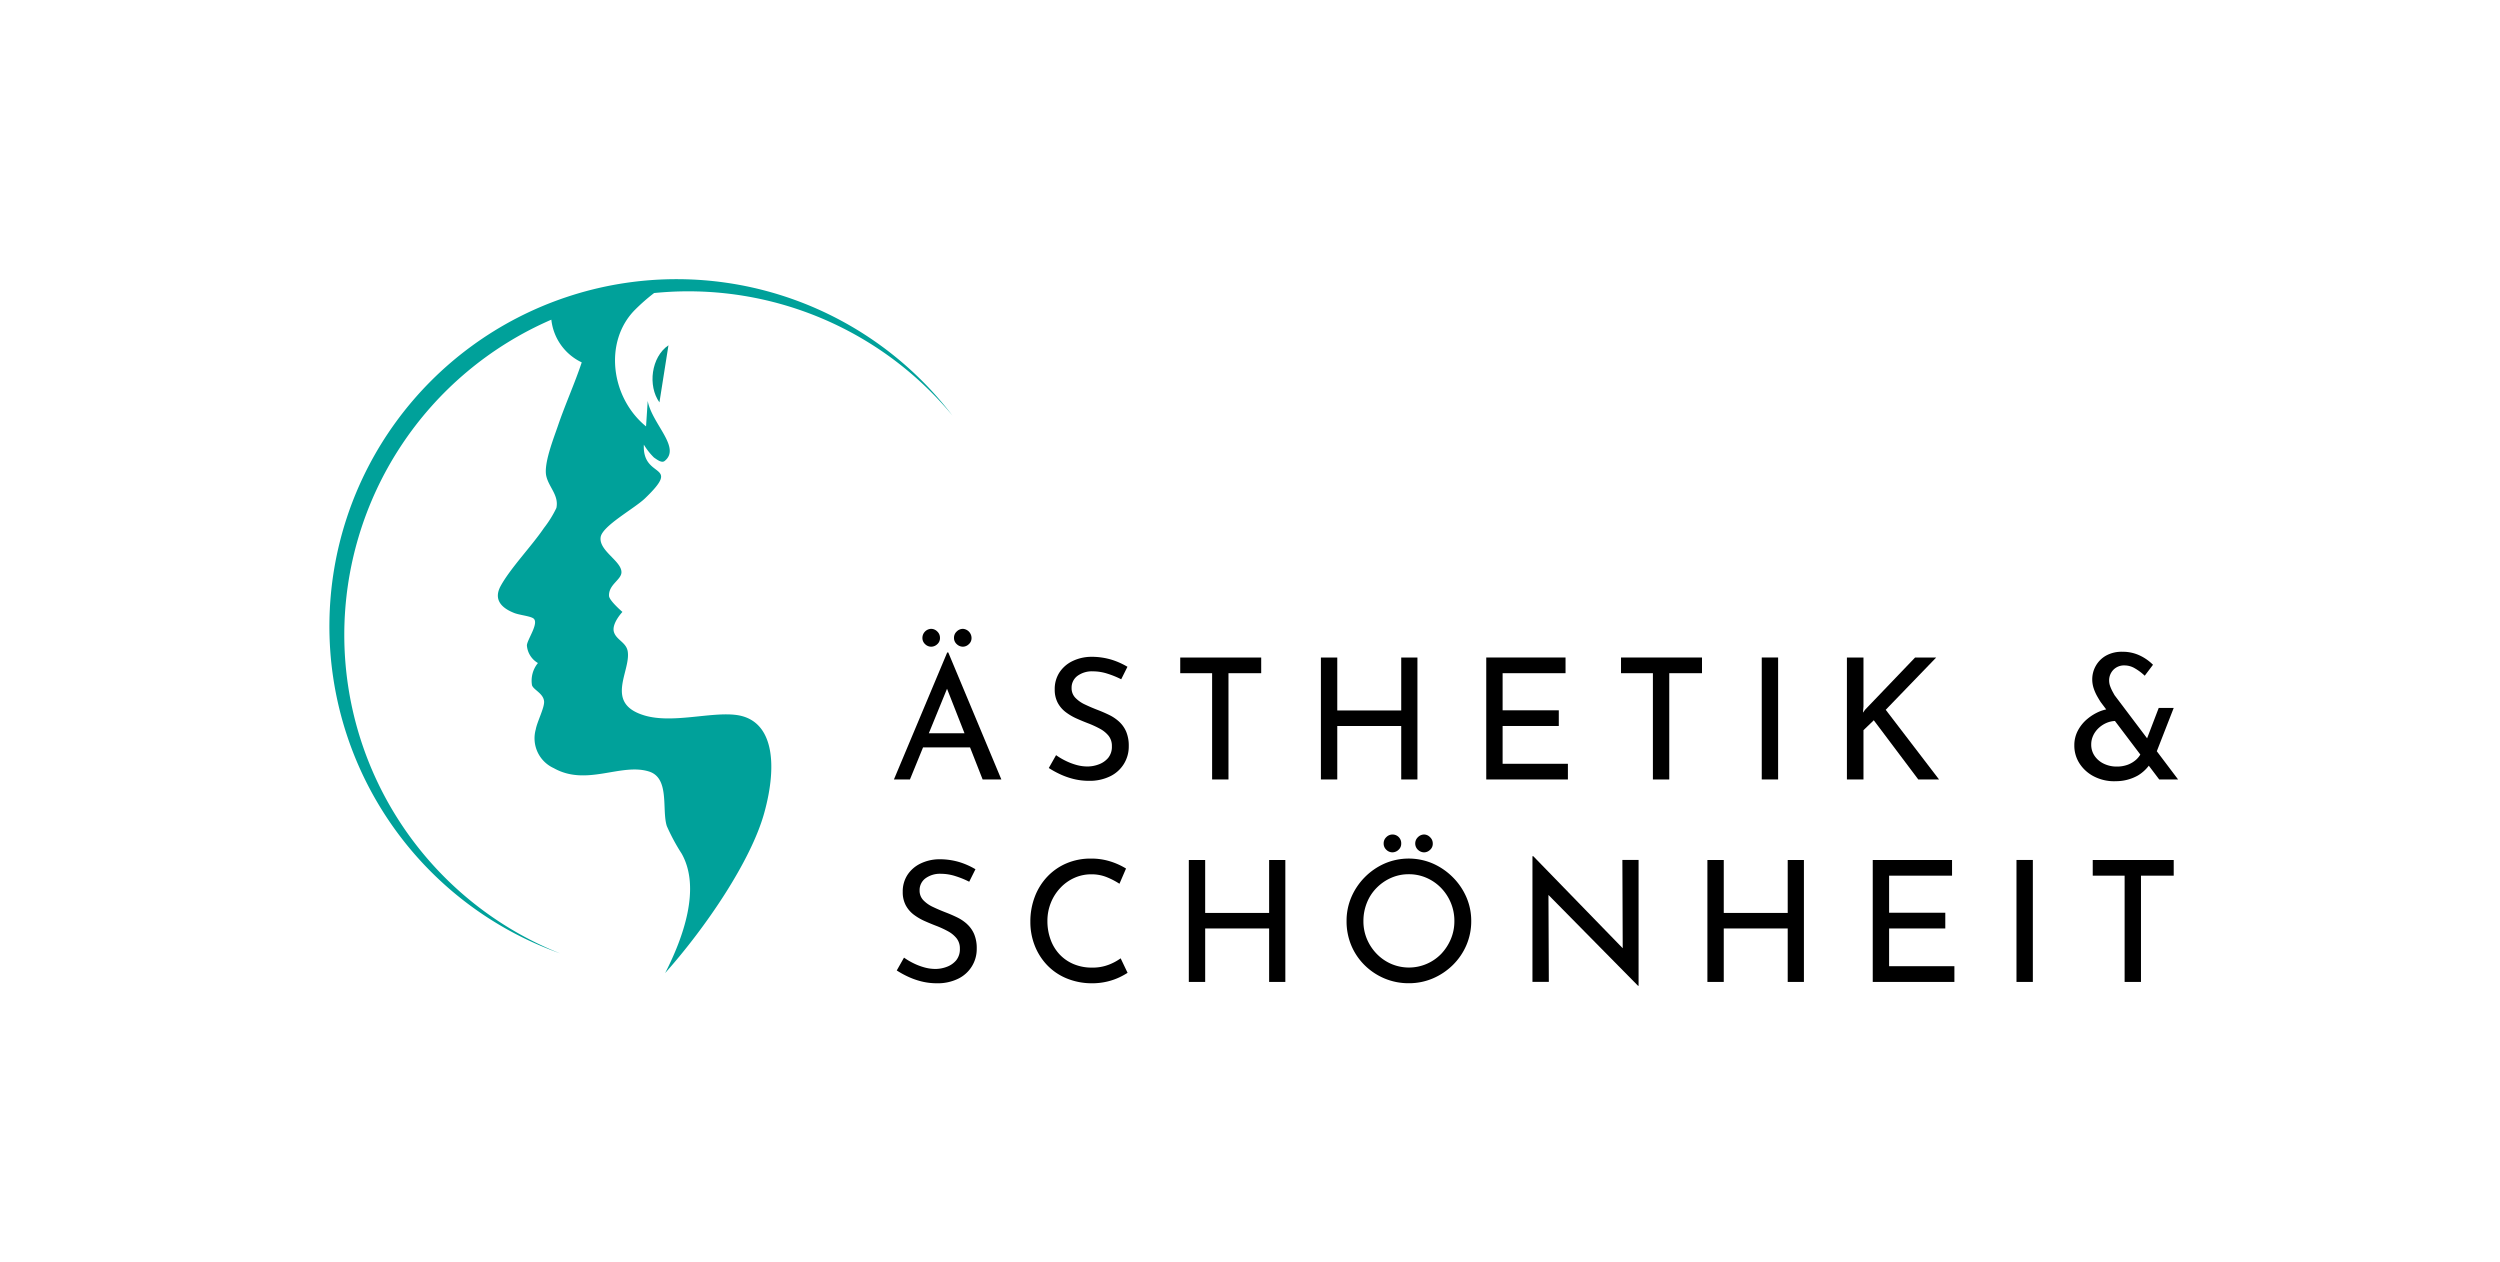 <svg xmlns="http://www.w3.org/2000/svg" xmlns:xlink="http://www.w3.org/1999/xlink" width="317" height="160" viewBox="0 0 317 160"><defs><filter id="Rectangle_13" x="0" y="0" width="317" height="160" filterUnits="userSpaceOnUse"></filter></defs><g id="Group_38" data-name="Group 38" transform="translate(12 12)"><g transform="matrix(1, 0, 0, 1, -12, -12)" filter="url(#Rectangle_13)"><rect id="Rectangle_13-2" data-name="Rectangle 13" width="293" height="136" transform="translate(12 12)" fill="#fff"></rect></g><g id="Group_30" data-name="Group 30" transform="translate(29.77 23.391)"><path id="Path_1" data-name="Path 1" d="M1.886,45.123A43.574,43.574,0,0,1,28.14,5.144a6.8,6.8,0,0,0,3.854,5.414c-.906,2.72-2.1,5.338-3.021,8.05-.544,1.6-1.835,4.824-1.47,6.38.331,1.419,1.614,2.435,1.278,4.029a13.876,13.876,0,0,1-1.575,2.538c-1.563,2.306-4.222,5.056-5.48,7.335-.969,1.757.109,2.82,1.715,3.449.645.252,1.863.367,2.362.644.91.506-.737,2.711-.763,3.466a2.832,2.832,0,0,0,1.4,2.233,3.533,3.533,0,0,0-.755,2.806c.177.6,1.491,1.049,1.537,2.1.035.789-.885,2.547-1.057,3.507a4.156,4.156,0,0,0,2.285,4.915c4.161,2.348,8.5-.688,12.072.426,2.666.832,1.6,4.847,2.26,6.917a24.987,24.987,0,0,0,1.883,3.5c2.442,4.325.246,10.564-2.091,15.136,5.172-5.807,10.875-14.219,12.556-20.28,1.76-6.334,1.132-11.8-3.5-12.437-3.227-.442-8.154,1.126-11.71.048-5.093-1.544-1.7-5.558-2.092-8.1-.176-1.157-1.431-1.451-1.748-2.461-.336-1.074,1.075-2.558,1.075-2.558s-1.667-1.425-1.7-2.029c-.071-1.429,1.537-2.031,1.575-2.973.055-1.441-2.893-2.738-2.637-4.481.212-1.434,4.3-3.637,5.633-4.926,4.763-4.586-.368-2.331-.156-6.8a8.241,8.241,0,0,0,1.281,1.629c.431.3.992.732,1.359.437,2.112-1.695-1.595-4.678-2.15-7.611l-.211,3.232c-4.484-3.659-5.374-10.763-1.422-14.767a24.188,24.188,0,0,1,2.445-2.147c1.412-.137,2.842-.216,4.289-.216A43.486,43.486,0,0,1,78.993,17.293,44.022,44.022,0,1,0,29.251,85.5,43.5,43.5,0,0,1,1.886,45.123" fill="#00a19a"></path><path id="Path_2" data-name="Path 2" d="M38.2,14.883l1.144-7.239C37.153,9.125,36.7,12.782,38.2,14.883" transform="translate(3.646 0.747)" fill="#009289"></path><path id="Path_3" data-name="Path 3" d="M71.968,43.125,65.21,59.232h2.031L68.9,55.17h5.964l1.595,4.063h2.374L72.1,43.125ZM69.637,53.372l2.306-5.644,2.216,5.644Z" transform="translate(6.37 4.213)"></path><path id="Path_4" data-name="Path 4" d="M73.281,42.665a1.1,1.1,0,0,0,.738-.311,1.016,1.016,0,0,0,.353-.8A1.172,1.172,0,0,0,73.281,40.4a1.121,1.121,0,0,0-.78.33,1.064,1.064,0,0,0-.352.8,1.051,1.051,0,0,0,.352.813,1.14,1.14,0,0,0,.78.322" transform="translate(7.048 3.946)"></path><path id="Path_5" data-name="Path 5" d="M69.616,42.665a1.132,1.132,0,0,0,.76-.311,1.014,1.014,0,0,0,.351-.8,1.084,1.084,0,0,0-.351-.824,1.1,1.1,0,0,0-.76-.33A1.152,1.152,0,0,0,68.5,41.53a1.062,1.062,0,0,0,.344.813,1.1,1.1,0,0,0,.77.322" transform="translate(6.692 3.946)"></path><path id="Path_6" data-name="Path 6" d="M92.009,51.847a5.341,5.341,0,0,0-1.272-.855q-.708-.342-1.435-.621-.833-.319-1.6-.685a4.045,4.045,0,0,1-1.239-.865,1.734,1.734,0,0,1-.471-1.229,1.852,1.852,0,0,1,.74-1.541,3.115,3.115,0,0,1,1.977-.578,6.085,6.085,0,0,1,1.84.3,11.244,11.244,0,0,1,1.733.707l.791-1.585a9.38,9.38,0,0,0-2.021-.9,8.736,8.736,0,0,0-2.643-.364,5.527,5.527,0,0,0-2.353.567,4.1,4.1,0,0,0-1.616,1.432,3.847,3.847,0,0,0-.587,2.128,3.531,3.531,0,0,0,.385,1.712,3.658,3.658,0,0,0,1.026,1.188,7.105,7.105,0,0,0,1.392.812q.749.333,1.474.609a12.492,12.492,0,0,1,1.457.674,3.588,3.588,0,0,1,1.1.9A2.053,2.053,0,0,1,91.1,54.97a2.219,2.219,0,0,1-.47,1.476,2.814,2.814,0,0,1-1.188.822A4.069,4.069,0,0,1,88,57.537a5.225,5.225,0,0,1-1.412-.2A7.69,7.69,0,0,1,85.2,56.8a8.6,8.6,0,0,1-1.178-.7L83.1,57.73a11.611,11.611,0,0,0,1.414.78,9.378,9.378,0,0,0,1.721.61,8,8,0,0,0,1.957.235,5.876,5.876,0,0,0,2.695-.577A4.17,4.17,0,0,0,93.24,54.97a4.59,4.59,0,0,0-.333-1.862,3.707,3.707,0,0,0-.9-1.261" transform="translate(8.117 4.262)"></path><path id="Path_7" data-name="Path 7" d="M102.325,59.176H104.4V45.7h4.149V43.711H98.282V45.7h4.043Z" transform="translate(9.601 4.27)"></path><path id="Path_8" data-name="Path 8" d="M124.717,59.176h2.055V43.711h-2.055v6.717h-8.109V43.711h-2.075V59.176h2.075V52.4h8.109Z" transform="translate(11.188 4.27)"></path><path id="Path_9" data-name="Path 9" d="M143.986,57.187h-8.279V52.394h7.124V50.406h-7.124V45.7h7.979V43.71H133.633V59.176h10.353Z" transform="translate(13.054 4.27)"></path><path id="Path_10" data-name="Path 10" d="M149.2,45.7h4.043V59.177h2.075V45.7h4.15V43.711H149.2Z" transform="translate(14.575 4.27)"></path><rect id="Rectangle_1" data-name="Rectangle 1" width="2.075" height="15.465" transform="translate(181.62 47.979)"></rect><path id="Path_11" data-name="Path 11" d="M184.346,59.176h2.631l-6.761-8.835,6.4-6.63h-2.675l-6.331,6.61-.279.383.064-.769V43.711h-2.1V59.176h2.1V52.929l1.306-1.261Z" transform="translate(17.124 4.27)"></path><path id="Path_12" data-name="Path 12" d="M206.68,59.456a5.651,5.651,0,0,0,2.962-.729,4.914,4.914,0,0,0,1.366-1.233l1.321,1.746h2.394l-2.7-3.578,2.143-5.492h-1.9l-1.474,3.852-4.132-5.476c-.027-.057-.1-.179-.2-.364a5.072,5.072,0,0,1-.321-.684,2.156,2.156,0,0,1-.161-.791,1.931,1.931,0,0,1,.525-1.359,1.893,1.893,0,0,1,1.465-.568,2.552,2.552,0,0,1,1.25.355,6.576,6.576,0,0,1,1.274.951l1.048-1.39a5.921,5.921,0,0,0-1.637-1.157,5.037,5.037,0,0,0-2.258-.49,4.05,4.05,0,0,0-2.064.49,3.422,3.422,0,0,0-1.294,1.294,3.469,3.469,0,0,0-.45,1.722,3.6,3.6,0,0,0,.181,1.124,5.657,5.657,0,0,0,.439,1c.171.3.322.549.45.748l.7.931a5.683,5.683,0,0,0-.693.2,6.116,6.116,0,0,0-1.69,1,4.838,4.838,0,0,0-1.209,1.485,3.947,3.947,0,0,0-.45,1.862,4.153,4.153,0,0,0,.676,2.333,4.757,4.757,0,0,0,1.829,1.627,5.6,5.6,0,0,0,2.609.6m-2.707-5.83a3.134,3.134,0,0,1,.718-.953,3.459,3.459,0,0,1,1.026-.641,3.059,3.059,0,0,1,1-.216l3.218,4.256a2.888,2.888,0,0,1-.492.614,3.416,3.416,0,0,1-1.069.663,3.911,3.911,0,0,1-1.434.246,3.7,3.7,0,0,1-1.616-.352,2.953,2.953,0,0,1-1.177-.985,2.511,2.511,0,0,1-.439-1.465,2.621,2.621,0,0,1,.268-1.166" transform="translate(19.69 4.205)"></path><path id="Path_13" data-name="Path 13" d="M74.451,75.233a5.341,5.341,0,0,0-1.272-.855q-.708-.342-1.435-.621-.833-.319-1.6-.685a4.045,4.045,0,0,1-1.239-.865,1.734,1.734,0,0,1-.471-1.229,1.852,1.852,0,0,1,.74-1.541,3.115,3.115,0,0,1,1.977-.578,6.086,6.086,0,0,1,1.84.3,11.245,11.245,0,0,1,1.733.707l.791-1.585a9.38,9.38,0,0,0-2.021-.9,8.736,8.736,0,0,0-2.643-.364,5.526,5.526,0,0,0-2.353.568,4.1,4.1,0,0,0-1.616,1.432,3.848,3.848,0,0,0-.587,2.128,3.531,3.531,0,0,0,.385,1.712A3.658,3.658,0,0,0,67.7,74.046a7.161,7.161,0,0,0,1.392.812q.749.333,1.474.609a12.315,12.315,0,0,1,1.457.674,3.588,3.588,0,0,1,1.1.9,2.053,2.053,0,0,1,.417,1.316,2.22,2.22,0,0,1-.47,1.476,2.815,2.815,0,0,1-1.188.822,4.068,4.068,0,0,1-1.446.269,5.225,5.225,0,0,1-1.412-.2,7.691,7.691,0,0,1-1.39-.535,8.6,8.6,0,0,1-1.178-.7l-.92,1.627a11.613,11.613,0,0,0,1.414.78,9.378,9.378,0,0,0,1.721.61,8,8,0,0,0,1.957.235,5.876,5.876,0,0,0,2.695-.577,4.17,4.17,0,0,0,2.355-3.808,4.59,4.59,0,0,0-.333-1.862,3.707,3.707,0,0,0-.9-1.261" transform="translate(6.402 6.547)"></path><path id="Path_14" data-name="Path 14" d="M90.9,80.4a5.669,5.669,0,0,1-2.1.363,5.906,5.906,0,0,1-2.352-.448,5.227,5.227,0,0,1-1.786-1.241A5.455,5.455,0,0,1,83.532,77.2a6.788,6.788,0,0,1-.4-2.342,6.132,6.132,0,0,1,.439-2.322,5.97,5.97,0,0,1,1.209-1.89,5.5,5.5,0,0,1,1.775-1.263,5.183,5.183,0,0,1,2.139-.45,5.125,5.125,0,0,1,2.021.385,9.394,9.394,0,0,1,1.552.813L93.1,68.2a8.786,8.786,0,0,0-1.946-.887,8,8,0,0,0-2.525-.375,7.752,7.752,0,0,0-3.07.6,7.255,7.255,0,0,0-2.427,1.679,7.633,7.633,0,0,0-1.594,2.546,8.792,8.792,0,0,0-.568,3.2,8.155,8.155,0,0,0,.546,2.985,7.574,7.574,0,0,0,1.552,2.471,7.207,7.207,0,0,0,2.449,1.689,8.364,8.364,0,0,0,3.24.642,8.242,8.242,0,0,0,1.935-.214A7.878,7.878,0,0,0,92.249,82a9.622,9.622,0,0,0,1.048-.576l-.878-1.84A6.545,6.545,0,0,1,90.9,80.4" transform="translate(7.91 6.539)"></path><path id="Path_15" data-name="Path 15" d="M109.457,73.813h-8.109V67.1H99.274V82.562h2.075v-6.78h8.109v6.78h2.055V67.1h-2.055Z" transform="translate(9.698 6.554)"></path><path id="Path_16" data-name="Path 16" d="M125.78,66.1a1.131,1.131,0,0,0,.78.322,1.1,1.1,0,0,0,.738-.311,1.019,1.019,0,0,0,.355-.8,1.083,1.083,0,0,0-.355-.822,1.064,1.064,0,0,0-.738-.333,1.11,1.11,0,0,0-.78.333,1.1,1.1,0,0,0,0,1.614" transform="translate(12.253 6.267)"></path><path id="Path_17" data-name="Path 17" d="M130.962,69.3a8.273,8.273,0,0,0-2.525-1.733,7.727,7.727,0,0,0-6.117,0,8.2,8.2,0,0,0-4.214,4.256,7.6,7.6,0,0,0-.609,3.029,7.888,7.888,0,0,0,.609,3.123,7.683,7.683,0,0,0,1.7,2.5,7.976,7.976,0,0,0,2.514,1.668,7.835,7.835,0,0,0,3.069.6,7.667,7.667,0,0,0,3.048-.61,8.145,8.145,0,0,0,2.525-1.69,7.872,7.872,0,0,0,1.722-2.514,7.677,7.677,0,0,0,.62-3.079,7.513,7.513,0,0,0-.62-3.029,8.172,8.172,0,0,0-1.722-2.522m-.246,7.85a6.241,6.241,0,0,1-1.22,1.873,5.7,5.7,0,0,1-6.333,1.272,5.763,5.763,0,0,1-1.84-1.272,6.081,6.081,0,0,1-1.241-1.873,5.785,5.785,0,0,1-.448-2.279,6.163,6.163,0,0,1,.428-2.3,5.654,5.654,0,0,1,1.22-1.894,5.926,5.926,0,0,1,1.84-1.283,5.457,5.457,0,0,1,2.267-.47,5.532,5.532,0,0,1,2.246.459,5.781,5.781,0,0,1,1.84,1.272,6,6,0,0,1,1.242,1.894,5.934,5.934,0,0,1,.45,2.3,5.821,5.821,0,0,1-.45,2.3" transform="translate(11.478 6.539)"></path><path id="Path_18" data-name="Path 18" d="M122.126,64.486a1.074,1.074,0,0,0-.344.8,1.058,1.058,0,0,0,.344.811,1.092,1.092,0,0,0,.769.322,1.128,1.128,0,0,0,.76-.311,1.017,1.017,0,0,0,.353-.8,1.1,1.1,0,0,0-1.883-.822" transform="translate(11.896 6.267)"></path><path id="Path_19" data-name="Path 19" d="M150.415,78.332,139.079,66.666h-.109V82.6h2.077L141,71.576,152.363,83.1h.064V67.139h-2.054Z" transform="translate(13.575 6.512)"></path><path id="Path_20" data-name="Path 20" d="M169.363,73.813h-8.109V67.1h-2.075V82.562h2.075v-6.78h8.109v6.78h2.055V67.1h-2.055Z" transform="translate(15.549 6.554)"></path><path id="Path_21" data-name="Path 21" d="M180.354,75.781h7.124V73.792h-7.124V69.086h7.98V67.1H178.279V82.561h10.353V80.573h-8.279Z" transform="translate(17.415 6.554)"></path><rect id="Rectangle_2" data-name="Rectangle 2" width="2.075" height="15.465" transform="translate(213.92 73.652)"></rect><path id="Path_22" data-name="Path 22" d="M203.691,69.086h4.043V82.563h2.075V69.086h4.15V67.1H203.691Z" transform="translate(19.898 6.554)"></path></g></g></svg>